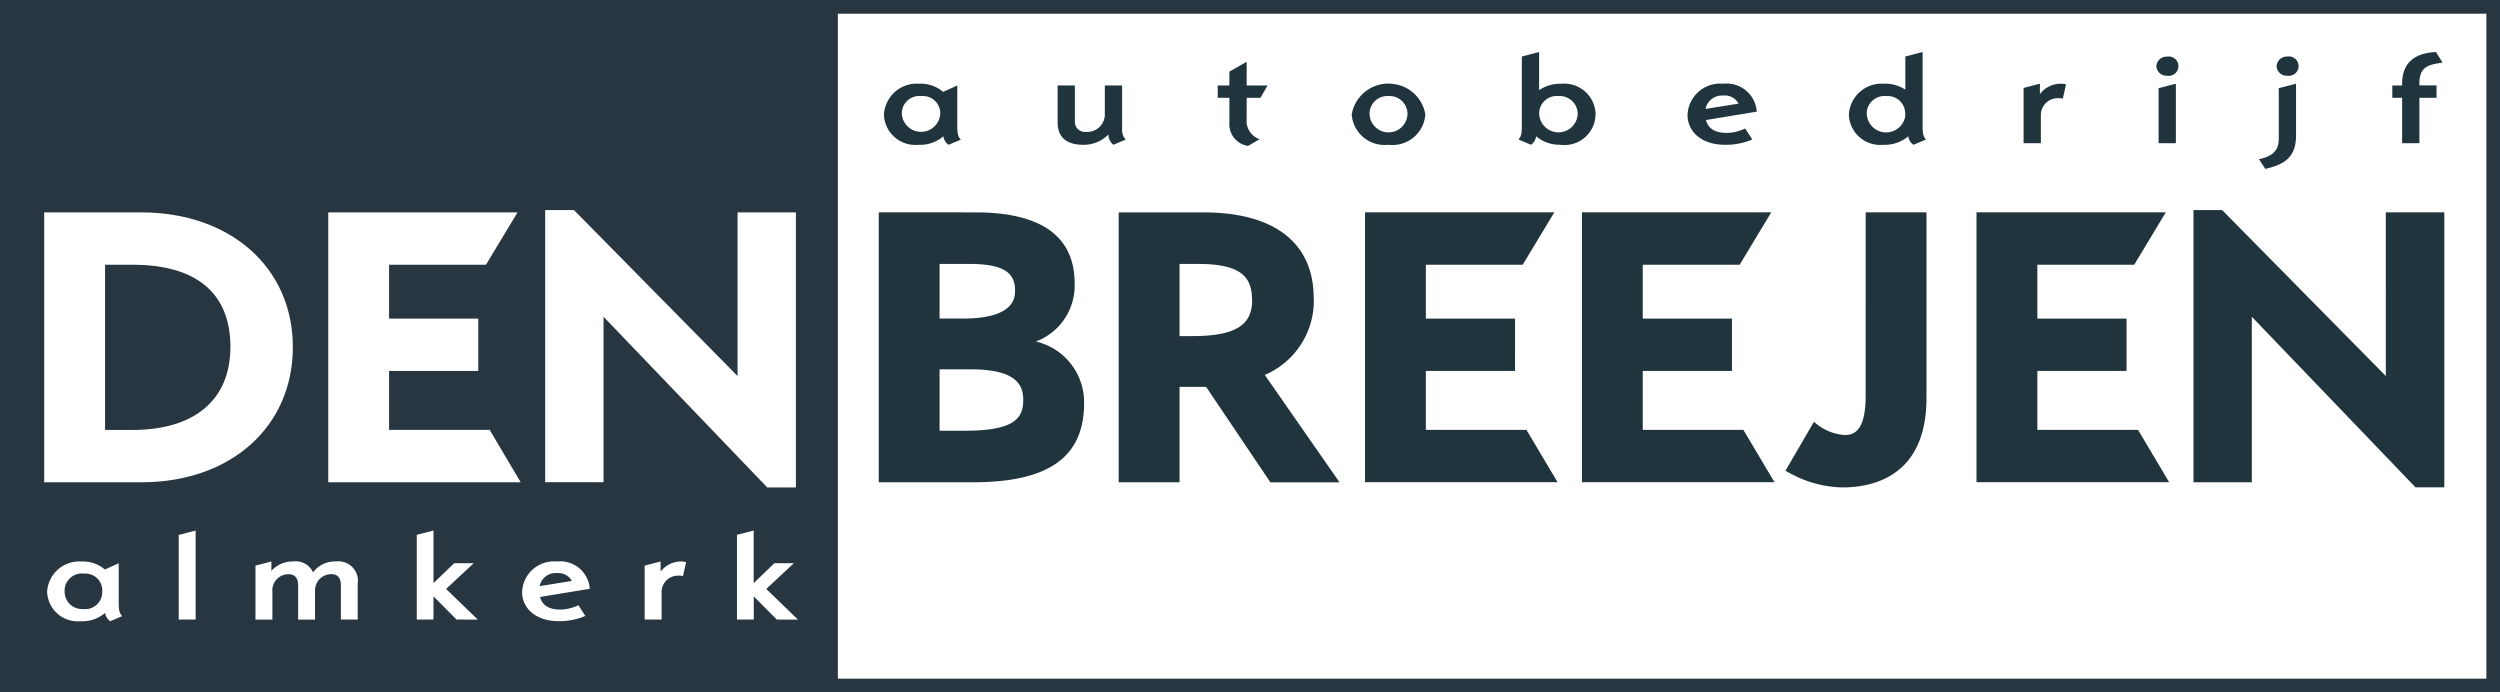 <svg xmlns="http://www.w3.org/2000/svg" width="156.947" height="43.46" viewBox="0 0 156.947 43.46">
  <rect x="0" y="0" width="156.947" height="43.46" fill="#808080" stroke="none"/>
  <g id="Group_2712" data-name="Group 2712" transform="translate(-86 -146.135)">
    <path id="Path_512" data-name="Path 512" d="M0,116.637H156.947V73.177H0Zm156.087-.86H52.6V74.042H156.087Z" transform="translate(86 72.958)" fill="#283641"/>
    <rect id="Rectangle_506" data-name="Rectangle 506" width="103.484" height="41.735" transform="translate(138.602 146.999)" fill="#fff"/>
    <path id="Path_513" data-name="Path 513" d="M10.594,94.747H4.509v16.944h6.11c5.6,0,9.5-3.489,9.5-8.485s-3.918-8.459-9.528-8.459m5.606,8.459c0,3.3-2.24,5.2-6.145,5.2H8.329V98.034h1.726c4.02,0,6.145,1.789,6.145,5.172Zm18.227,8.485H22.341V94.747H34.224l-1.982,3.287H26.159v3.381h5.6V104.7h-5.6V108.4h6.315ZM51.7,94.747v17.268H49.9L39.624,101.3v10.387H35.959V94.6h1.805l10.273,10.42V94.747Z" transform="translate(84.266 64.721)" fill="#fff"/>
    <path id="Path_514" data-name="Path 514" d="M99.5,102.854a3.75,3.75,0,0,0,2.435-3.643c0-2.963-2.1-4.465-6.239-4.465H89.638V111.69h5.906c4.765,0,6.984-1.577,6.984-4.964a3.911,3.911,0,0,0-3.027-3.872m-4.6-1.441H93.456V97.982h1.832c2.064,0,2.906.479,2.906,1.654,0,.439,0,1.778-3.292,1.778M93.456,104.6h1.959c2.918,0,3.293,1.03,3.293,1.926,0,1.19-.615,1.928-3.68,1.928H93.456Zm23.486-4.465c0-3.475-2.462-5.388-6.933-5.388H104.7V111.69h3.821V105.7h1.668l4.034,5.993h4.341l-4.693-6.741a5.062,5.062,0,0,0,3.077-4.815m-3.871.126c0,1.6-1.1,2.251-3.783,2.251h-.774V97.983H109.7c2.8,0,3.371.91,3.371,2.277M130.3,108.4l1.953,3.287H120.165V94.746h11.882l-1.982,3.287h-6.082v3.381h5.6V104.7h-5.6V108.4Zm13.617,0,1.954,3.287H133.783V94.746h11.883l-1.982,3.287H137.6v3.381h5.6V104.7h-5.6V108.4Zm7.677-13.658h3.818V106.4c0,4.885-3.313,5.614-5.287,5.614a7.147,7.147,0,0,1-3.389-.95l-.175-.1,1.784-3.067.184.145a3.117,3.117,0,0,0,1.749.681c.613,0,1.316-.281,1.316-2.475Zm17.1,13.658,1.953,3.287H158.552V94.746h11.883l-1.981,3.287h-6.081v3.381h5.6V104.7h-5.6V108.4Zm19.227-13.658v17.268h-1.806L175.837,101.3V111.69h-3.664V94.6h1.8l.059.06,10.216,10.36V94.746Z" transform="translate(51.53 64.721)" fill="#20343e"/>
    <path id="Path_515" data-name="Path 515" d="M94.223,84.31a.762.762,0,0,1-.326-.535,2.224,2.224,0,0,1-1.569.535,1.971,1.971,0,0,1-2.153-1.754c0-.054-.008-.108-.008-.163a2.06,2.06,0,0,1,2.184-1.918h.01a2.152,2.152,0,0,1,1.519.513l.89-.4V83.1c0,.473.035.683.22.886Zm-1.71-3.058a1.1,1.1,0,0,0-1.226,1.126A1.211,1.211,0,0,0,93.7,82.4a1.084,1.084,0,0,0-1.02-1.15,1.067,1.067,0,0,0-.172,0m12.062,3.058a.812.812,0,0,1-.308-.551v-.1a2.151,2.151,0,0,1-1.587.652c-1.067,0-1.606-.489-1.606-1.412V80.584h1.084v2.259a.623.623,0,0,0,.592.657.633.633,0,0,0,.132,0,1.1,1.1,0,0,0,1.155-1.027c0-.031,0-.061,0-.091V80.584h1.085v2.709a.906.906,0,0,0,.228.691Zm9.232-2.949h-.865v1.3a1.218,1.218,0,0,0,.812,1.3l-.725.42a1.372,1.372,0,0,1-1.171-1.452V81.36h-.732v-.776h.732v-.869l1.084-.614v1.483h1.315Zm8.041,2.949a2.07,2.07,0,0,1-2.3-1.79c0-.039-.008-.079-.01-.119a2.33,2.33,0,0,1,2.667-1.9,2.306,2.306,0,0,1,1.954,1.9,2.06,2.06,0,0,1-2.182,1.92C121.934,84.318,121.891,84.315,121.847,84.31Zm0-3.058a1.117,1.117,0,0,0-1.19,1.033,1.049,1.049,0,0,0,0,.116,1.192,1.192,0,0,0,2.381,0,1.126,1.126,0,0,0-1.191-1.149Zm10.776,3.058a2.251,2.251,0,0,1-1.509-.535.761.761,0,0,1-.326.535L130,83.976c.185-.2.212-.4.212-.878v-4.33l1.085-.28v2.391a2.371,2.371,0,0,1,1.392-.4,1.968,1.968,0,0,1,2.145,1.758,1.945,1.945,0,0,1-1.809,2.084A2.029,2.029,0,0,1,132.623,84.31Zm-.115-3.058a1.1,1.1,0,0,0-1.2.988,1,1,0,0,0,0,.161,1.21,1.21,0,0,0,2.416-.023,1.13,1.13,0,0,0-1.131-1.128C132.566,81.249,132.537,81.25,132.508,81.251Zm9.266,1.506c.124.466.485.807,1.305.807a2.668,2.668,0,0,0,1.155-.279l.451.692a4.223,4.223,0,0,1-1.72.333c-1.483,0-2.346-.838-2.346-1.87a2.046,2.046,0,0,1,2.116-1.97c.041,0,.082,0,.123.006a1.9,1.9,0,0,1,2.1,1.665c0,.03.006.06.007.09Zm1.076-1.537a1.047,1.047,0,0,0-1.1.839l2.072-.334a.988.988,0,0,0-.969-.505M154.8,84.31a.76.76,0,0,1-.326-.535,2.285,2.285,0,0,1-1.571.535,1.969,1.969,0,0,1-2.152-1.752c0-.055-.007-.11-.008-.165a2.059,2.059,0,0,1,2.182-1.918h.013a2.307,2.307,0,0,1,1.35.372v-2.08l1.084-.28V83.1c0,.473.026.676.211.878Zm-1.711-3.058a1.116,1.116,0,0,0-1.222.989,1.019,1.019,0,0,0,0,.137,1.216,1.216,0,0,0,2.413.146,1.011,1.011,0,0,0,0-.122,1.1,1.1,0,0,0-1.189-1.149m11.083.162a.98.98,0,0,0-.3-.03,1.057,1.057,0,0,0-1.078,1.036c0,.025,0,.049,0,.073v1.716h-1.085V80.74l1.024-.265v.652a1.656,1.656,0,0,1,1.251-.652,1.53,1.53,0,0,1,.389.039Zm6.551-1.442a.64.64,0,0,1-.68-.594v0a.645.645,0,0,1,.68-.605.608.608,0,1,1,0,1.2h0m-.537,4.237V80.755l1.084-.279v3.734Zm6.7,1.614-.4-.612c.891-.194,1.244-.551,1.244-1.3V80.755l1.084-.279V83.7C178.816,85.086,178.11,85.544,176.886,85.823Zm1.384-5.851a.638.638,0,0,1-.678-.591v-.007a.643.643,0,0,1,.676-.605h0a.608.608,0,1,1,0,1.2Zm8.288.5v.109h1.076v.776h-1.076v2.849h-1.084V81.36h-.617v-.776h.617v-.109c0-1.4.891-1.934,2.125-1.987l.414.66C187.148,79.281,186.558,79.382,186.558,80.475Z" transform="translate(51.327 70.915)" fill="#20343e"/>
    <path id="Path_516" data-name="Path 516" d="M8.767,132.991a.746.746,0,0,1-.318-.523,2.179,2.179,0,0,1-1.533.523,1.925,1.925,0,0,1-2.1-1.712q-.007-.08-.007-.161a2.012,2.012,0,0,1,2.133-1.873H6.95a2.1,2.1,0,0,1,1.481.5l.871-.394v2.456c0,.463.033.667.214.865ZM7.1,130a1.089,1.089,0,0,0-1.194.963.975.975,0,0,0,0,.134,1.091,1.091,0,0,0,1.055,1.131,1.2,1.2,0,0,0,.124,0,1.071,1.071,0,0,0,1.182-1.107,1.058,1.058,0,0,0-1-1.121,1.073,1.073,0,0,0-.166,0m5.967,2.886v-5.312l1.061-.275v5.586Zm10.181,0v-2.137c0-.516-.241-.712-.594-.712a1.02,1.02,0,0,0-1.03,1.011c0,.032,0,.064,0,.1v1.742h-1.06v-2.137c0-.546-.274-.712-.6-.712a1.016,1.016,0,0,0-1.022,1.011.948.948,0,0,0,.006.1v1.736H17.886V129.5l1-.259v.591a1.761,1.761,0,0,1,1.361-.591,1.2,1.2,0,0,1,1.256.682,1.7,1.7,0,0,1,1.423-.682,1.232,1.232,0,0,1,1.384,1.042,1.159,1.159,0,0,1-.006.345v2.259Zm7.261,0-1.448-1.455v1.455h-1.05v-5.32l1.05-.266v3.3l1.3-1.251h1.225l-1.734,1.615,1.993,1.925Zm5.242-1.417c.12.455.475.79,1.275.79a2.633,2.633,0,0,0,1.129-.273l.439.674a4.1,4.1,0,0,1-1.68.326c-1.447,0-2.291-.819-2.291-1.827a2,2,0,0,1,2.069-1.923c.04,0,.079,0,.119.006a1.86,1.86,0,0,1,2.054,1.625c0,.03.006.058.007.088Zm1.051-1.5a1.02,1.02,0,0,0-1.076.819l2.024-.326A.968.968,0,0,0,36.8,129.974Zm7.923.19a.954.954,0,0,0-.292-.03,1.034,1.034,0,0,0-1.052,1.014c0,.023,0,.047,0,.07v1.673H42.319V129.5l1-.259v.637a1.627,1.627,0,0,1,1.222-.637,1.491,1.491,0,0,1,.38.039Zm5.891,2.728-1.448-1.455v1.455H48.114v-5.32l1.049-.266v3.3l1.3-1.251h1.222l-1.73,1.615,1.988,1.925Z" transform="translate(84.152 52.143)" fill="#fff"/>
  </g>
</svg>
